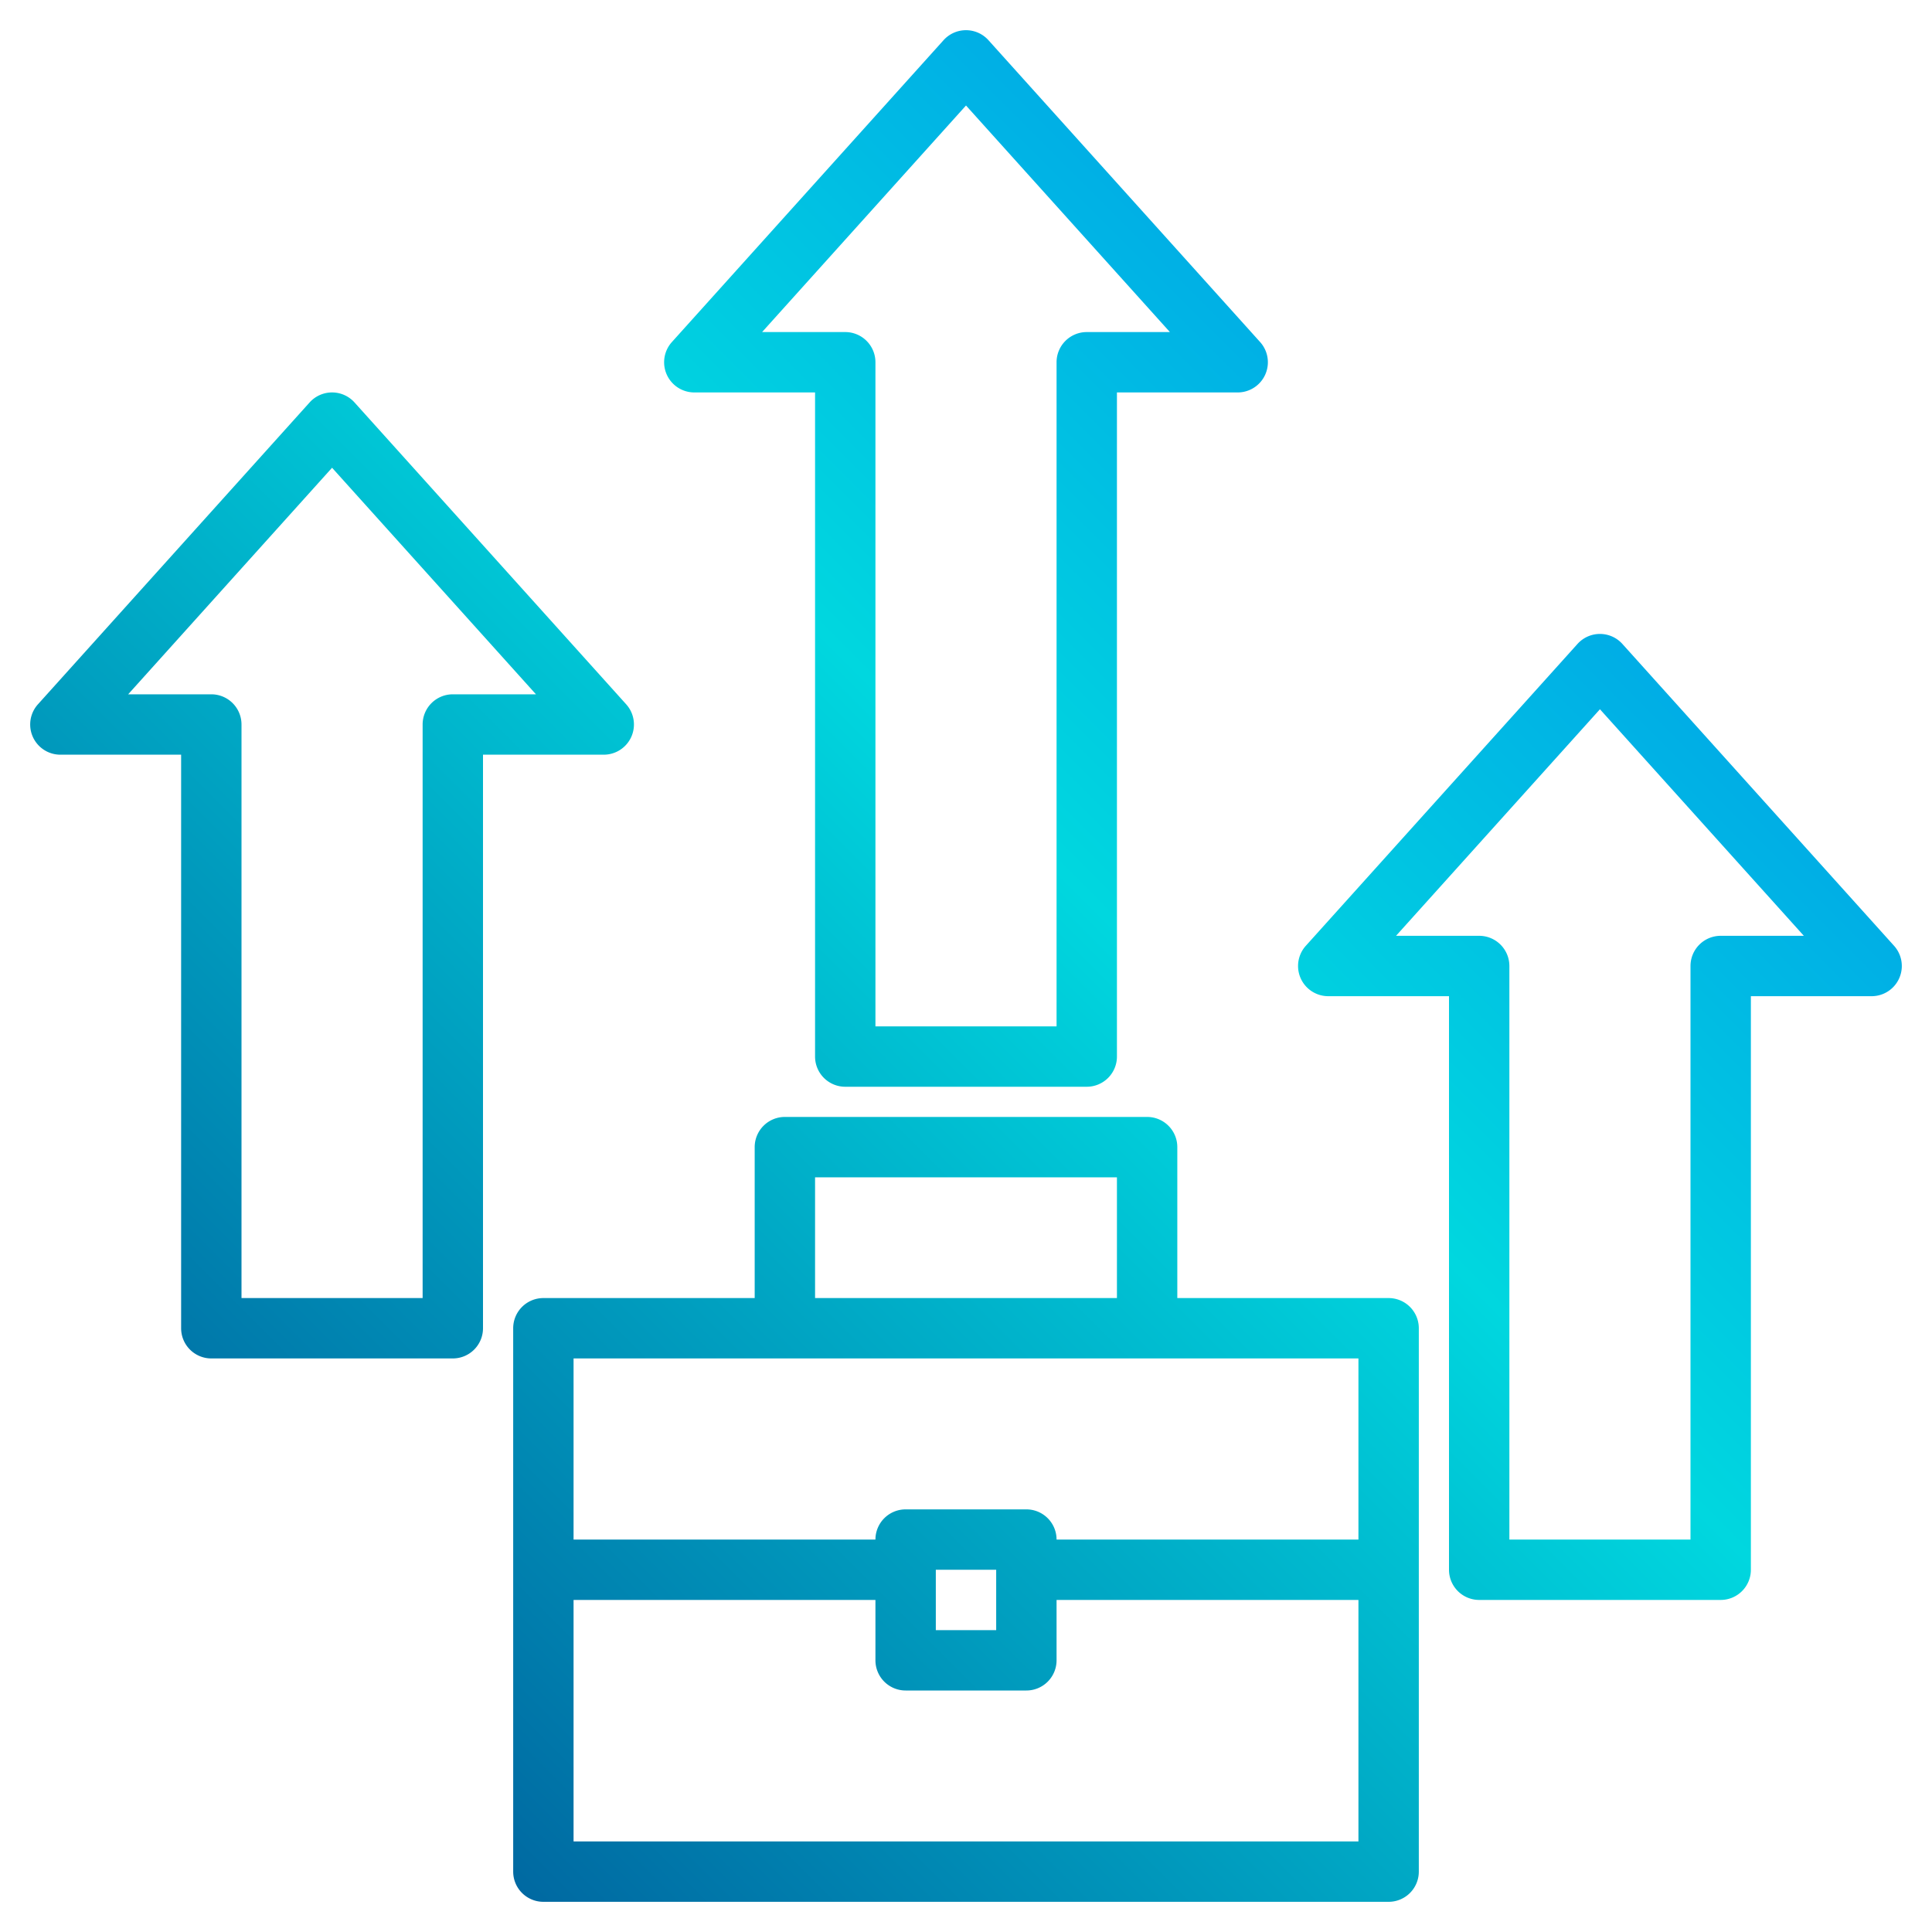 <?xml version="1.0" encoding="UTF-8"?>
<svg xmlns="http://www.w3.org/2000/svg" xmlns:xlink="http://www.w3.org/1999/xlink" width="512" height="512" viewBox="0 0 512 512"><defs><linearGradient id="a" data-name="New Gradient Swatch 1" x1="79.141" y1="600.859" x2="631.248" y2="48.752" gradientUnits="userSpaceOnUse"><stop offset="0" stop-color="#003f8a"/><stop offset="0.518" stop-color="#00d7df"/><stop offset="1" stop-color="#006df0"/></linearGradient><linearGradient id="b" x1="-50.859" y1="470.859" x2="501.248" y2="-81.248" xlink:href="#a"/><linearGradient id="c" x1="-92.859" y1="428.859" x2="459.248" y2="-123.248" xlink:href="#a"/><linearGradient id="d" x1="107.141" y1="628.859" x2="659.248" y2="76.752" xlink:href="#a"/></defs><g><path d="M368,344H312V304a8,8,0,0,0-8-8H208a8,8,0,0,0-8,8v40H144a8,8,0,0,0-8,8V496a8,8,0,0,0,8,8H368a8,8,0,0,0,8-8V352A8,8,0,0,0,368,344ZM216,312h80v32H216ZM360,488H152V424h80v16a8,8,0,0,0,8,8h32a8,8,0,0,0,8-8V424h80ZM248,432V416h16v16Zm112-24H280a8,8,0,0,0-8-8H240a8,8,0,0,0-8,8H152V360H360Z" fill="url(#a)"/><path d="M184,104h32V280a8,8,0,0,0,8,8h64a8,8,0,0,0,8-8V104h32a8,8,0,0,0,5.946-13.352l-72-80a8,8,0,0,0-11.892,0l-72,80A8,8,0,0,0,184,104Zm72-76.041L310.037,88H288a8,8,0,0,0-8,8V272H232V96a8,8,0,0,0-8-8H201.963Z" fill="url(#b)"/><path d="M167.308,195.255a8,8,0,0,0-1.362-8.607l-72-80a8,8,0,0,0-11.892,0l-72,80A8,8,0,0,0,16,200H48V352a8,8,0,0,0,8,8h64a8,8,0,0,0,8-8V200h32A8,8,0,0,0,167.308,195.255ZM120,184a8,8,0,0,0-8,8V344H64V192a8,8,0,0,0-8-8H33.963L88,123.959,142.037,184Z" fill="url(#c)"/><path d="M501.946,250.648l-72-80a8,8,0,0,0-11.892,0l-72,80A8,8,0,0,0,352,264h32V416a8,8,0,0,0,8,8h64a8,8,0,0,0,8-8V264h32a8,8,0,0,0,5.946-13.352ZM456,248a8,8,0,0,0-8,8V408H400V256a8,8,0,0,0-8-8H369.963L424,187.959,478.037,248Z" fill="url(#d)"/></g></svg>
